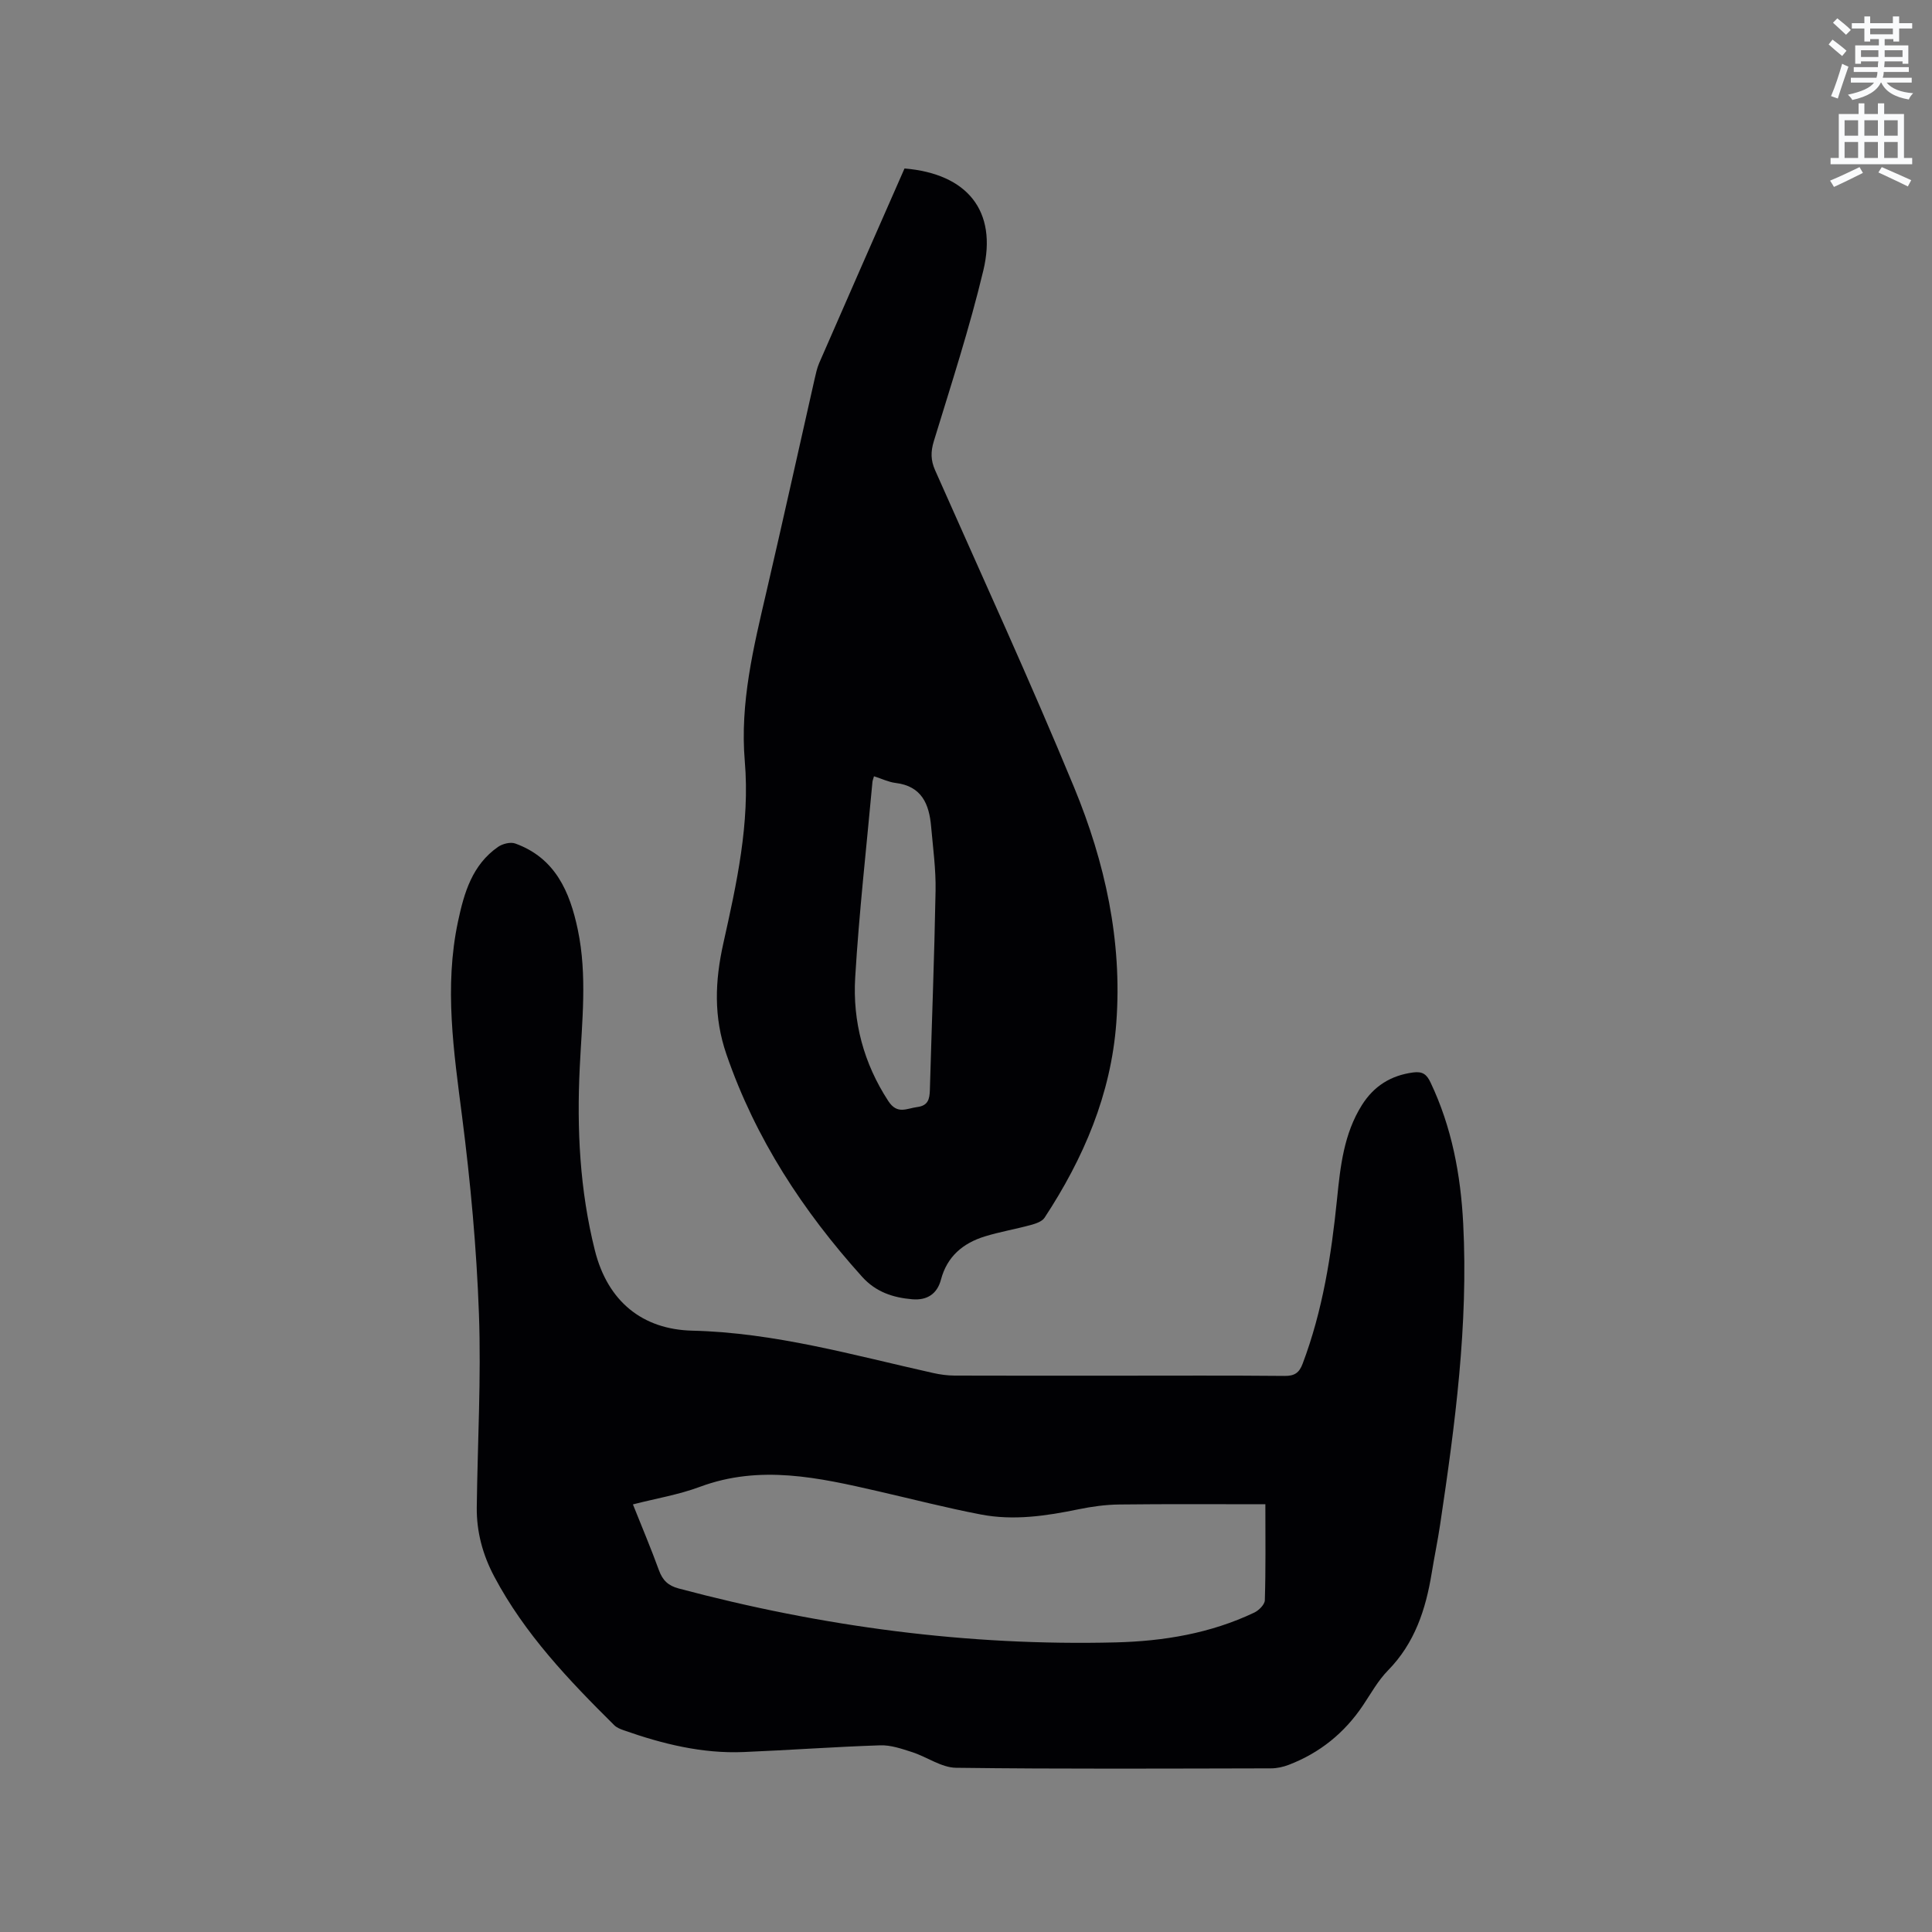 <svg enable-background="new 0 0 400 400" viewBox="0 0 400 400" xmlns="http://www.w3.org/2000/svg"><rect x="0" y="0" width="400" height="400" fill="#808080" stroke="none"/><path d="m378.6 9.2.8-1c.9.7 1.9 1.4 2.9 2.3l-.9 1.1c-1.1-.9-2-1.7-2.8-2.4zm.5 10.7c.9-2.1 1.6-4.3 2.3-6.7.4.2.8.4 1.3.6-.7 2.1-1.5 4.3-2.2 6.6zm.4-15.2.9-.9c1 .8 2 1.6 2.8 2.4l-1 1c-1-.9-1.9-1.8-2.7-2.5zm12.5-1.3h1.2v1.4h2.7v1.1h-2.7v2.7h-1.2v-.5h-1.8v1.3h4.9v3.8h-1.2v-.5h-3.7c0 .4-.1.9-.1 1.2h5.1v1h-5.2c0 .5-.1.9-.2 1.2h6v1h-5.2c1.1 1.3 2.9 2 5.5 2.2-.4.4-.7.8-.9 1.3-2.9-.5-4.8-1.6-5.7-3.5h-.1c-.8 1.7-2.7 2.9-5.9 3.6-.2-.4-.6-.8-.9-1.1 2.8-.6 4.6-1.4 5.4-2.5h-4.8v-1h5.3c.1-.3.2-.7.2-1.2h-4.9v-1h5c0-.4 0-.8.1-1.2h-3.6v.5h-1.2v-3.8h4.9v-1.3h-1.8v.5h-1.2v-2.7h-2.6v-1.1h2.6v-1.4h1.2v1.4h4.7v-1.4zm-6.7 8.4h3.6c0-.4 0-.9 0-1.4h-3.6zm1.9-4.7h4.7v-1.2h-4.7zm6.7 3.3h-3.7v1.4h3.7z" fill="#fafbfc"/><path d="m384.7 21.4h1.3v2.2h2.8v-2.2h1.3v2.2h4.1v9.1h1.7v1.3h-16.9v-1.3h1.7v-9.1h4.1v-2.2zm.3 13.2.7 1.2c-1.8.9-3.8 1.9-6 2.9-.2-.4-.5-.8-.8-1.3 2.4-1 4.4-2 6.1-2.8zm-3.1-6.5h2.8v-3.2h-2.8zm0 4.6h2.8v-3.3h-2.8zm4.1-4.6h2.8v-3.2h-2.8zm0 4.6h2.8v-3.3h-2.8zm3.6 1.9c2.1.9 4.1 1.8 6.1 2.7l-.7 1.3c-2.2-1.1-4.2-2-6.1-2.9zm3.3-9.7h-2.8v3.2h2.8zm-2.8 7.8h2.8v-3.3h-2.8z" fill="#fafbfc"/><g fill="#010104"><path d="m231.31 284.82c11.56 0 23.11-.06 34.67.05 2.04.02 3.01-.65 3.71-2.51 4.16-11 5.95-22.49 7.13-34.11.68-6.76 1.41-13.52 5.15-19.46 2.46-3.91 5.96-6.13 10.6-6.75 1.97-.26 2.82.4 3.61 2.08 4.4 9.25 6.24 19.1 6.76 29.22 1.08 20.97-1.69 41.67-4.78 62.33-.5 3.35-1.2 6.67-1.74 10.01-1.23 7.53-3.51 14.52-9.06 20.17-2.05 2.09-3.52 4.77-5.17 7.23-3.84 5.72-8.95 9.85-15.37 12.31-1.15.44-2.45.73-3.68.73-21.73.04-43.47.16-65.2-.12-3.04-.04-6.01-2.25-9.09-3.24-2.15-.69-4.43-1.49-6.63-1.41-9.42.31-18.83 1-28.25 1.39-8.6.36-16.81-1.68-24.85-4.51-.68-.24-1.43-.54-1.93-1.03-9.43-9.34-18.57-18.92-24.86-30.79-2.38-4.48-3.68-9.26-3.62-14.33.16-13.35.93-26.72.45-40.05-.49-13.62-1.75-27.26-3.48-40.79-1.73-13.5-3.74-26.87-.86-40.43 1.27-5.99 2.95-11.76 8.31-15.48.93-.64 2.56-1.05 3.55-.69 8.29 3 11.3 9.98 12.95 17.85 1.98 9.47.86 19 .4 28.52-.62 12.75 0 25.37 3.13 37.86 2.68 10.7 9.97 16.38 20.16 16.63 17.18.41 33.4 5.09 49.9 8.77 1.43.32 2.92.52 4.39.53 11.22.04 22.46.02 33.7.02zm30.67 26.62c-10.37 0-20.32-.07-30.27.05-2.82.03-5.68.43-8.46 1-6.69 1.38-13.42 2.37-20.17 1.07-7.16-1.37-14.23-3.2-21.34-4.83-12.21-2.8-24.37-5.54-36.83-.9-4.4 1.64-9.13 2.42-13.87 3.64 1.9 4.77 3.76 9.15 5.38 13.62.76 2.08 1.89 3.2 4.1 3.79 29.66 7.9 59.8 11.93 90.5 11.16 9.88-.25 19.62-1.86 28.68-6.18.94-.45 2.14-1.65 2.17-2.54.2-6.44.11-12.89.11-19.88z"/><path d="m187.27 34.88c13.01 1.09 19.27 8.79 16.32 21.11-2.85 11.92-6.66 23.61-10.25 35.35-.67 2.19-.65 3.95.26 6.01 9.68 21.87 19.68 43.61 28.8 65.71 6.38 15.47 9.98 31.73 8.72 48.68-1.1 14.85-6.78 28.08-14.86 40.38-.52.79-1.82 1.22-2.84 1.5-3.16.86-6.41 1.41-9.53 2.37-4.5 1.39-7.8 4.13-9.07 8.93-.79 2.99-2.89 4.34-5.95 4.08-3.99-.34-7.54-1.5-10.39-4.67-12.24-13.6-22.07-28.58-28.08-46.04-2.68-7.78-2.38-15.18-.64-22.99 2.76-12.4 5.53-24.85 4.44-37.71-1.02-12.04 1.8-23.55 4.49-35.11 3.4-14.64 6.64-29.32 9.96-43.98.26-1.13.5-2.29.96-3.35 5.83-13.39 11.72-26.75 17.66-40.27zm-6.32 125.84c-.16.58-.29.87-.32 1.18-1.23 13.48-2.76 26.94-3.57 40.45-.55 9.13 1.74 17.78 6.86 25.62 1.86 2.85 3.81 1.51 5.99 1.23 2.27-.29 2.55-1.67 2.61-3.53.39-13.75.93-27.5 1.18-41.25.08-4.42-.53-8.86-.92-13.28-.4-4.64-1.93-8.39-7.37-9.04-1.44-.18-2.82-.86-4.46-1.38z"/></g></svg>